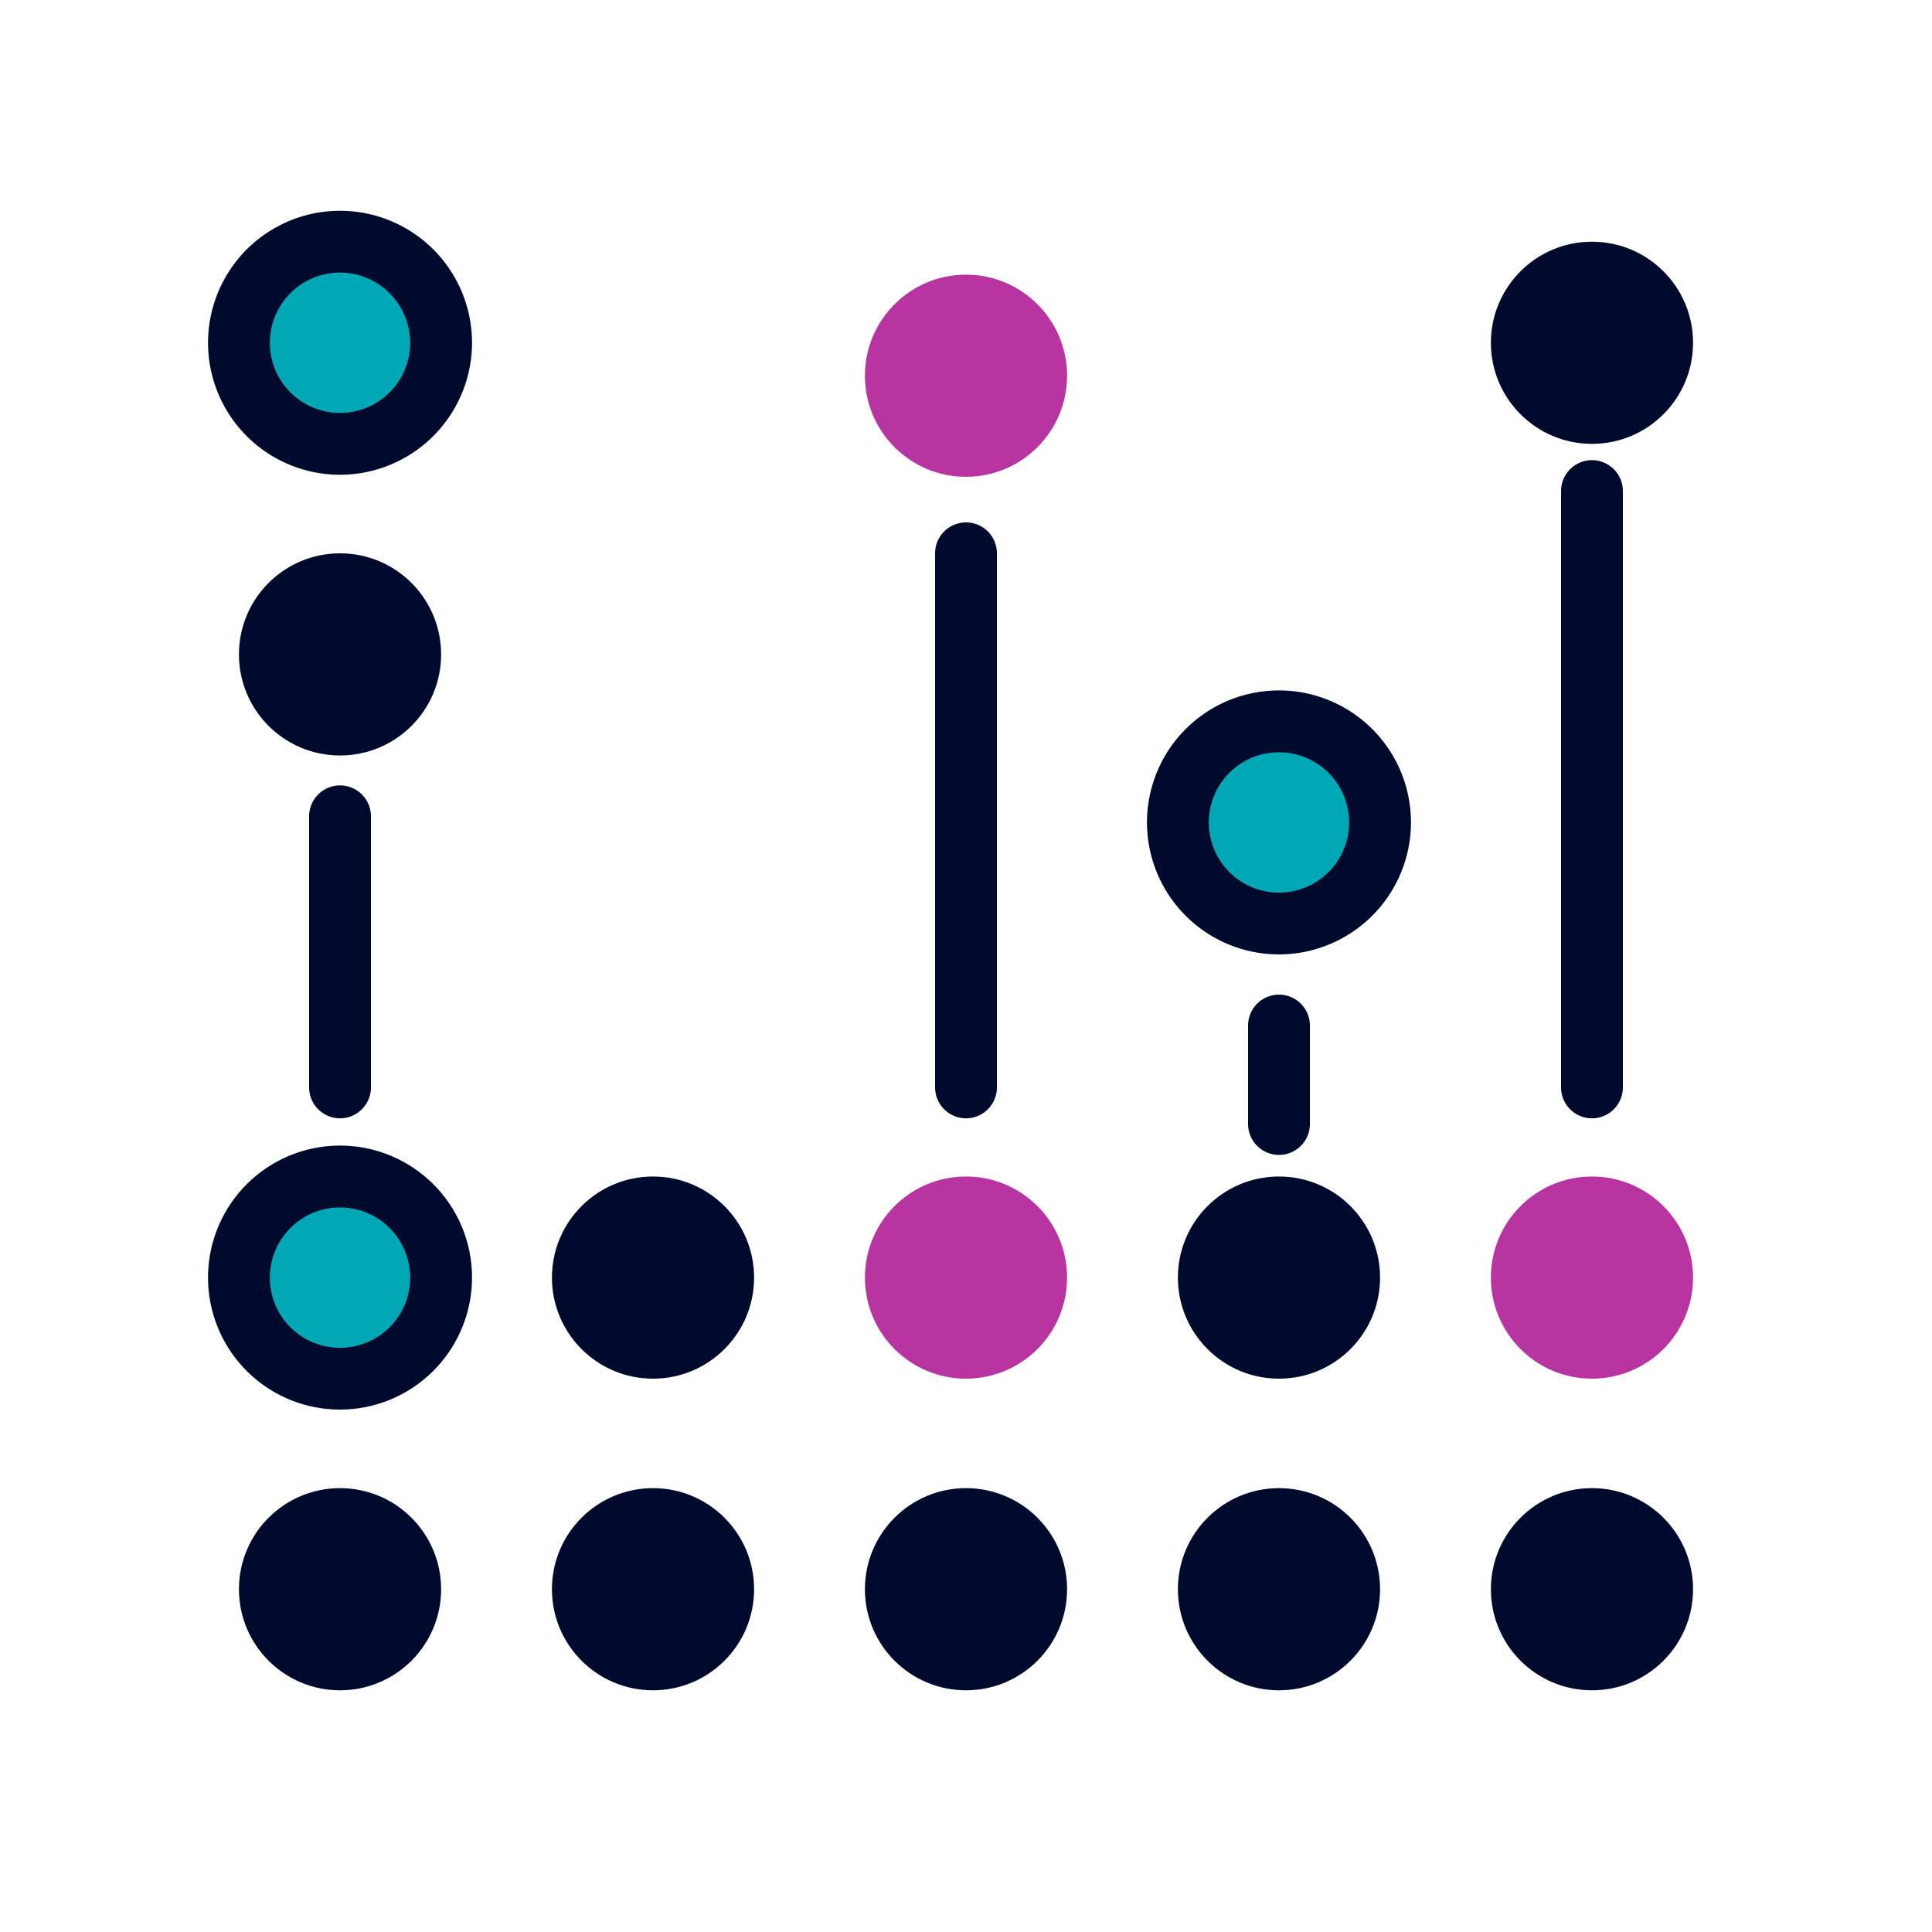 <svg id="Layer_1" data-name="Layer 1" xmlns="http://www.w3.org/2000/svg" viewBox="0 0 500 500"><defs><style>.cls-1{fill:#00a7b5;}.cls-2{fill:#000a2c;}.cls-3{fill:#b835a1;}</style></defs><circle class="cls-1" cx="88" cy="88.71" r="26.16"/><path class="cls-2" d="M88,122.87a34.16,34.16,0,1,1,34.16-34.16A34.21,34.21,0,0,1,88,122.87Zm0-52.32a18.16,18.16,0,1,0,18.16,18.16A18.19,18.19,0,0,0,88,70.55Z"/><circle class="cls-2" cx="412" cy="88.71" r="26.16"/><circle class="cls-2" cx="88" cy="169.36" r="26.16"/><circle class="cls-3" cx="250" cy="97.24" r="26.16"/><circle class="cls-1" cx="331" cy="212.84" r="26.16"/><path class="cls-2" d="M331,247a34.16,34.16,0,1,1,34.16-34.16A34.2,34.2,0,0,1,331,247Zm0-52.31a18.16,18.16,0,1,0,18.16,18.15A18.18,18.18,0,0,0,331,194.69Z"/><circle class="cls-1" cx="88" cy="330.64" r="26.16"/><path class="cls-2" d="M88,364.8a34.16,34.16,0,1,1,34.16-34.16A34.2,34.2,0,0,1,88,364.8Zm0-52.31a18.16,18.16,0,1,0,18.16,18.15A18.18,18.18,0,0,0,88,312.49Z"/><circle class="cls-2" cx="169" cy="330.64" r="26.16"/><circle class="cls-3" cx="250" cy="330.64" r="26.16"/><circle class="cls-2" cx="331" cy="330.64" r="26.16"/><circle class="cls-3" cx="412" cy="330.64" r="26.16"/><circle class="cls-2" cx="88" cy="411.29" r="26.16"/><circle class="cls-2" cx="169" cy="411.29" r="26.16"/><circle class="cls-2" cx="250" cy="411.29" r="26.16"/><circle class="cls-2" cx="331" cy="411.29" r="26.16"/><circle class="cls-2" cx="412" cy="411.29" r="26.16"/><path class="cls-2" d="M250,289.42a8,8,0,0,1-8-8V143.2a8,8,0,0,1,16,0V281.42A8,8,0,0,1,250,289.42Z"/><path class="cls-2" d="M412,289.42a8,8,0,0,1-8-8V127.09a8,8,0,0,1,16,0V281.42A8,8,0,0,1,412,289.42Z"/><path class="cls-2" d="M88,289.42a8,8,0,0,1-8-8V211.26a8,8,0,0,1,16,0v70.16A8,8,0,0,1,88,289.42Z"/><path class="cls-2" d="M331,298.89a8,8,0,0,1-8-8V265.41a8,8,0,0,1,16,0v25.48A8,8,0,0,1,331,298.89Z"/></svg>